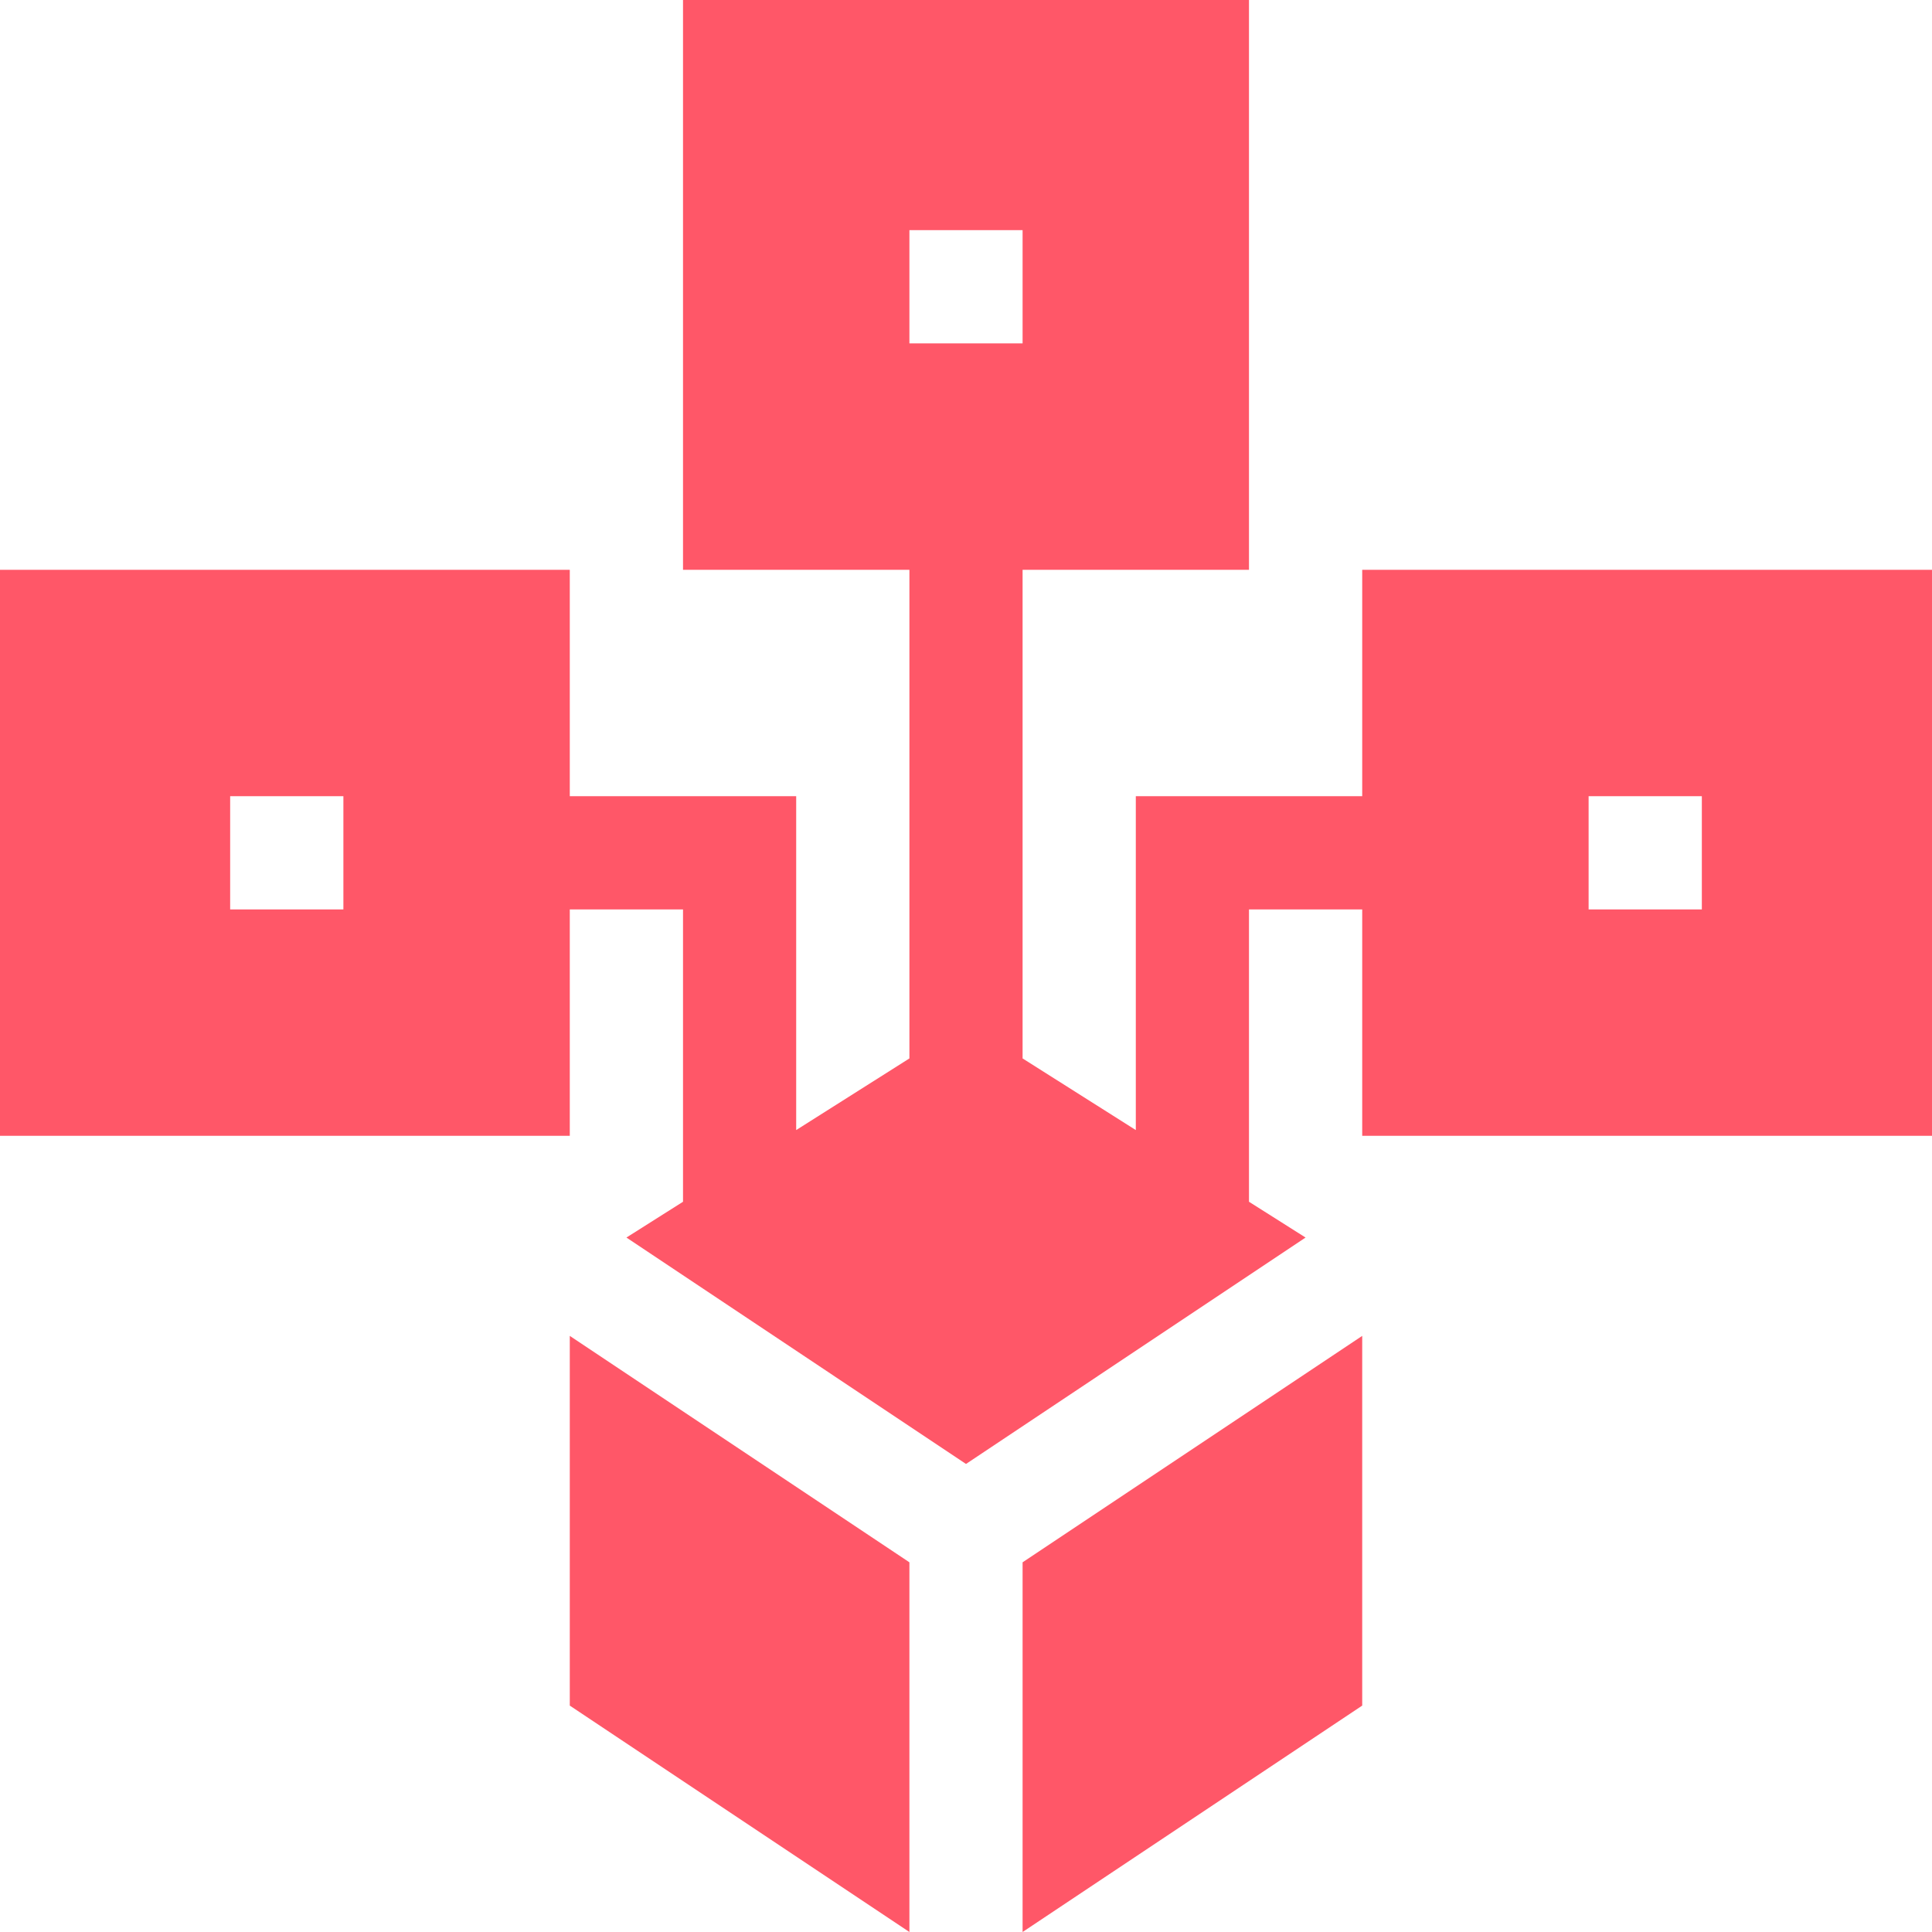 <?xml version="1.0" encoding="UTF-8"?> <svg xmlns="http://www.w3.org/2000/svg" width="38" height="38" viewBox="0 0 38 38" fill="none"><path d="M26.793 15.66H22.34V22.227L20.113 20.818V11.207H24.566V0H13.434V11.207H17.887V20.818L15.66 22.227V15.66H11.207V11.207H0V22.34H11.207V17.887H13.434V23.637L12.321 24.341L19 28.794L25.679 24.341L24.566 23.637V17.887H26.793V22.34H38V11.207H26.793V15.66ZM17.887 4.527H20.113V6.754H17.887V4.527ZM6.754 17.887H4.527V15.66H6.754V17.887ZM31.246 15.66H33.473V17.887H31.246V15.66Z" fill="#FF5768"></path><path d="M20.113 30.729V38L26.793 33.547V26.275L20.113 30.729Z" fill="#FF5768"></path><path d="M11.207 26.275V33.547L17.887 38V30.729L11.207 26.275Z" fill="#FF5768"></path></svg> 